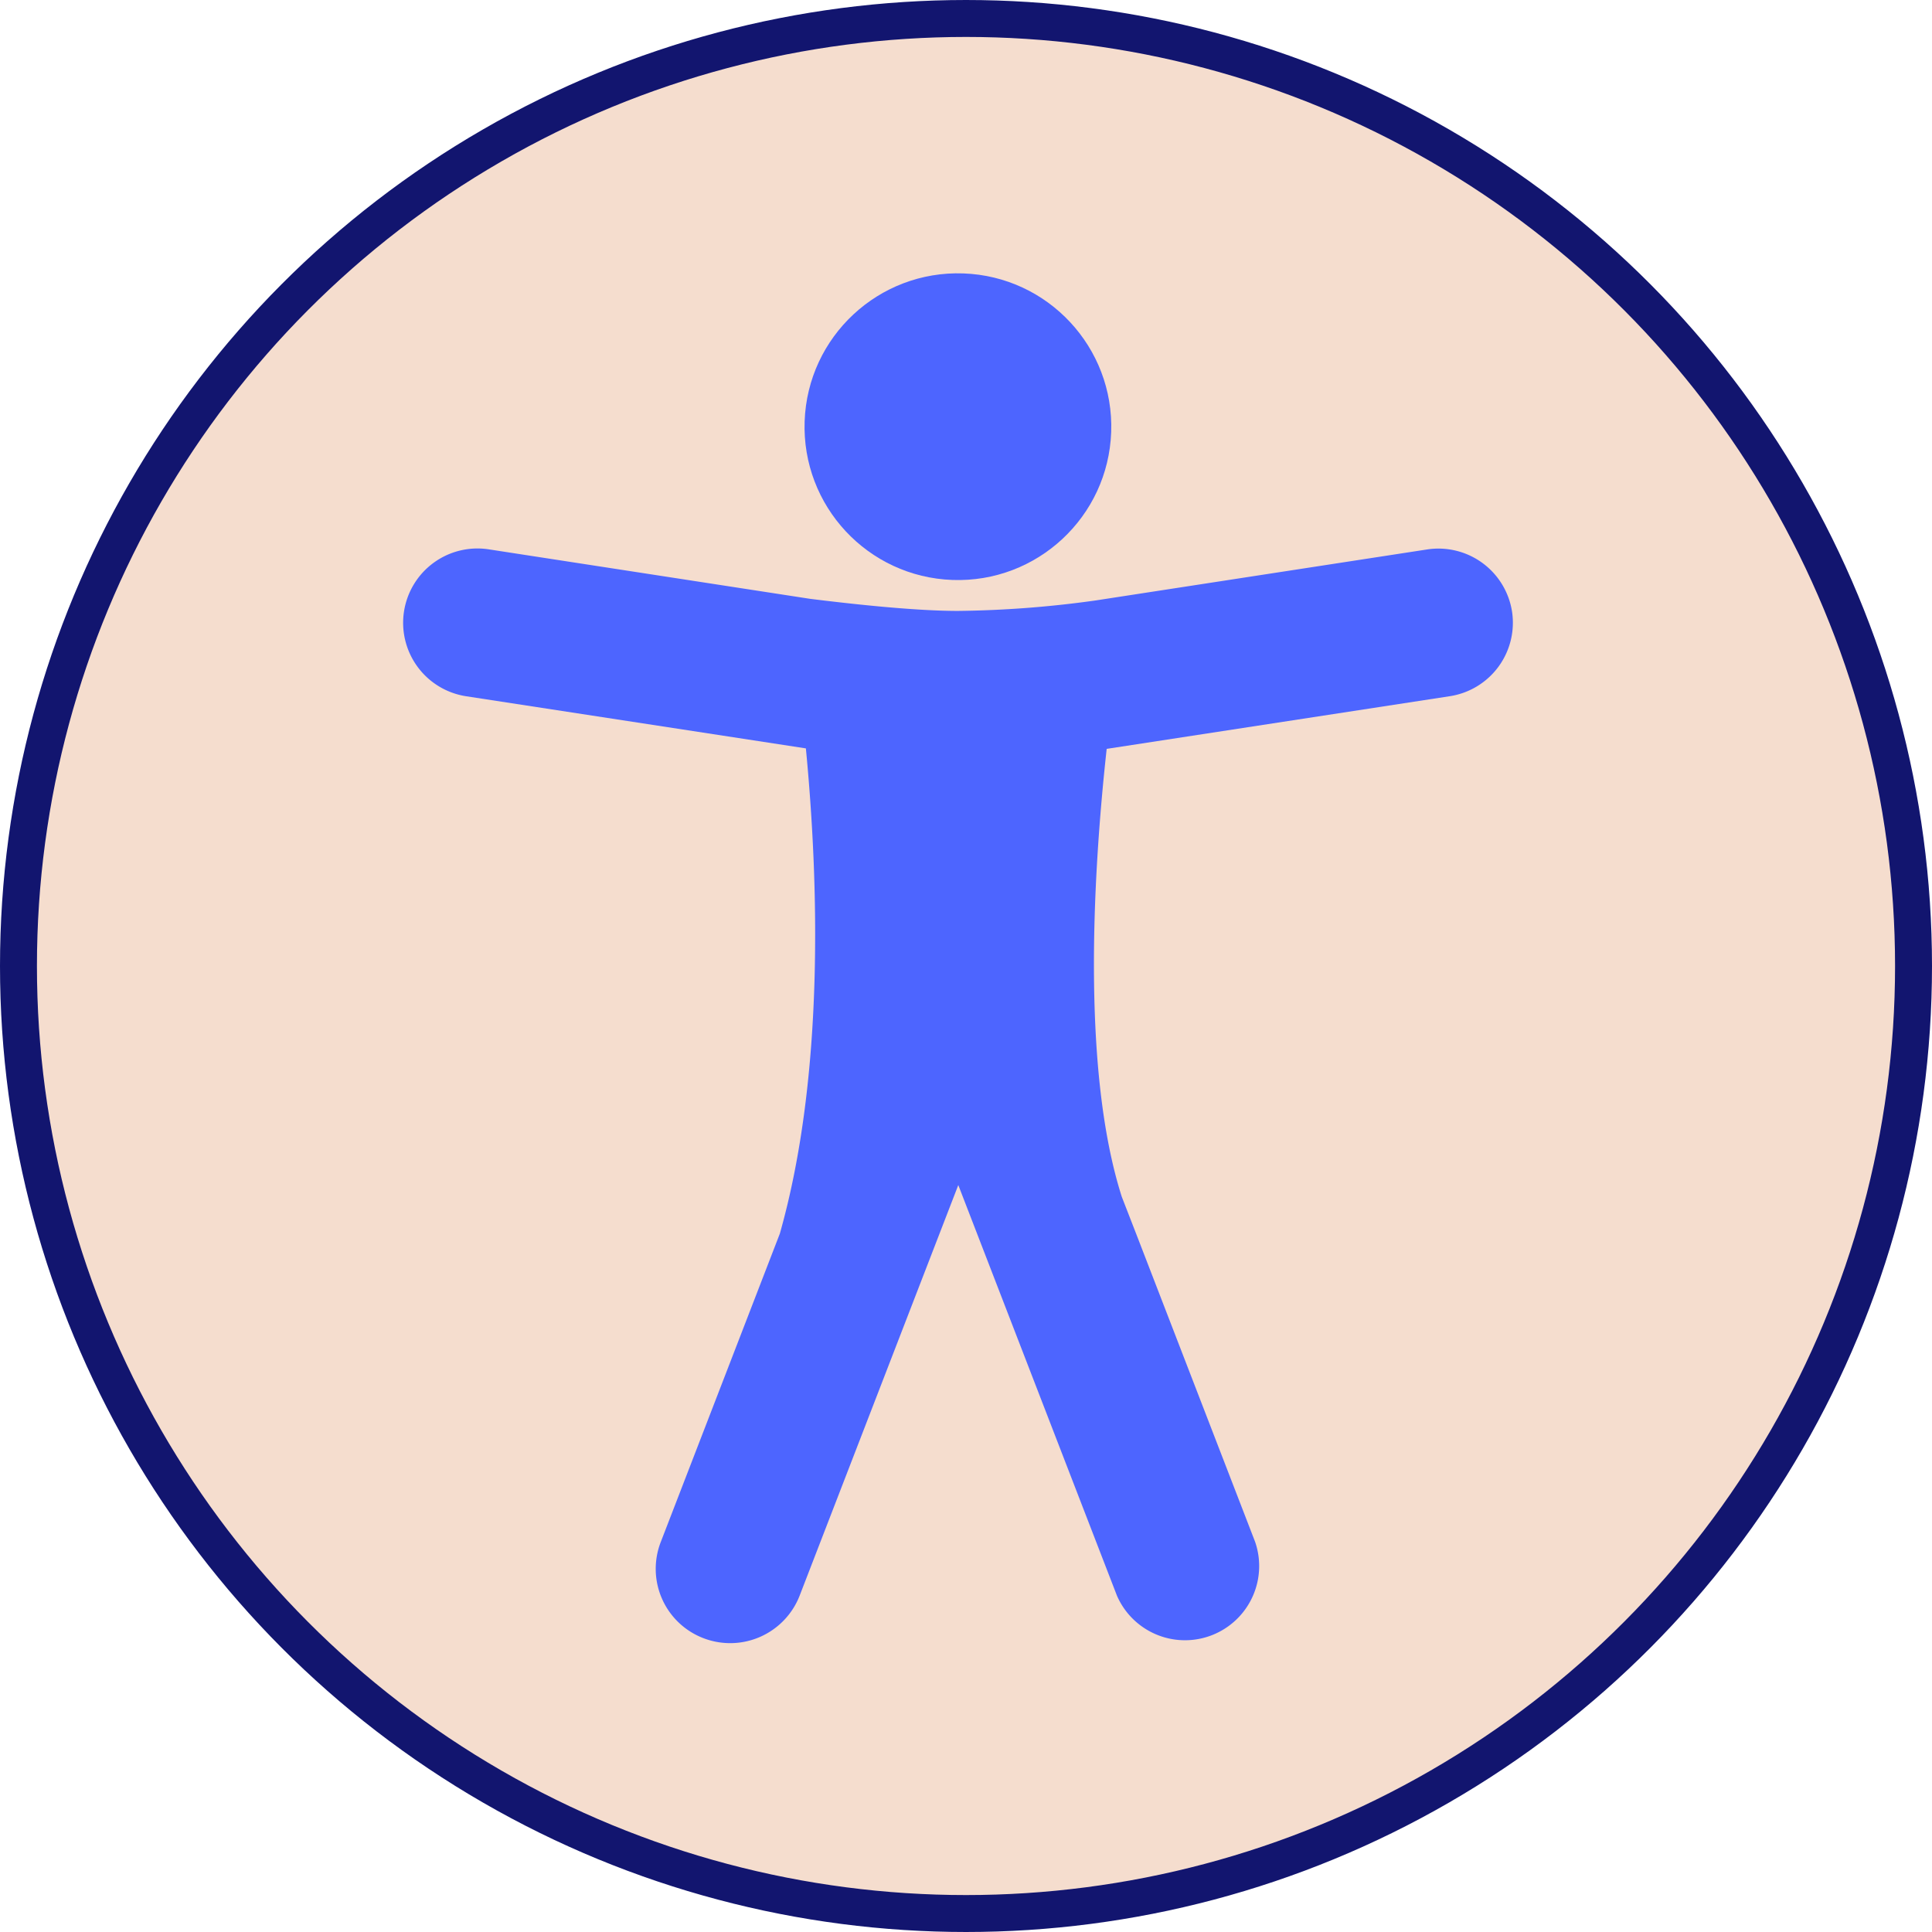 <?xml version="1.0" encoding="utf-8"?>
<svg xmlns="http://www.w3.org/2000/svg" viewBox="0 0 120.3 120.3"><defs><style>.cls-1{fill:#f5ddce;stroke:#12156f;stroke-miterlimit:10;stroke-width:2.3px;}.cls-2{fill:#4d65ff;}</style></defs><g id="Layer_2" data-name="Layer 2"><g id="Artwork"><circle class="cls-1" cx="60.15" cy="60.15" r="59"/><circle class="cls-2" cx="59.65" cy="26.57" r="9.55" transform="translate(30.98 85.24) rotate(-87.97)"/><path class="cls-2" d="M94.15,38.08a4.64,4.64,0,0,0-5.27-3.87L68.21,37.39a66.43,66.43,0,0,1-8.56.65c-2.87,0-7-.48-9.19-.75l-20-3.08A4.62,4.62,0,1,0,29,43.35L50.18,46.6c.79,8.22,1.18,20.32-1.62,30.21h0L41.15,96a4.62,4.62,0,0,0,2.64,6h0a4.64,4.64,0,0,0,6-2.64l9.88-25.57,9.88,25.57A4.62,4.62,0,0,0,78.15,96L70.74,76.81h0l-.89-2.29C67.4,66.84,68,54.94,68.91,46.63l21.37-3.28A4.63,4.63,0,0,0,94.15,38.08Z"/></g></g></svg>